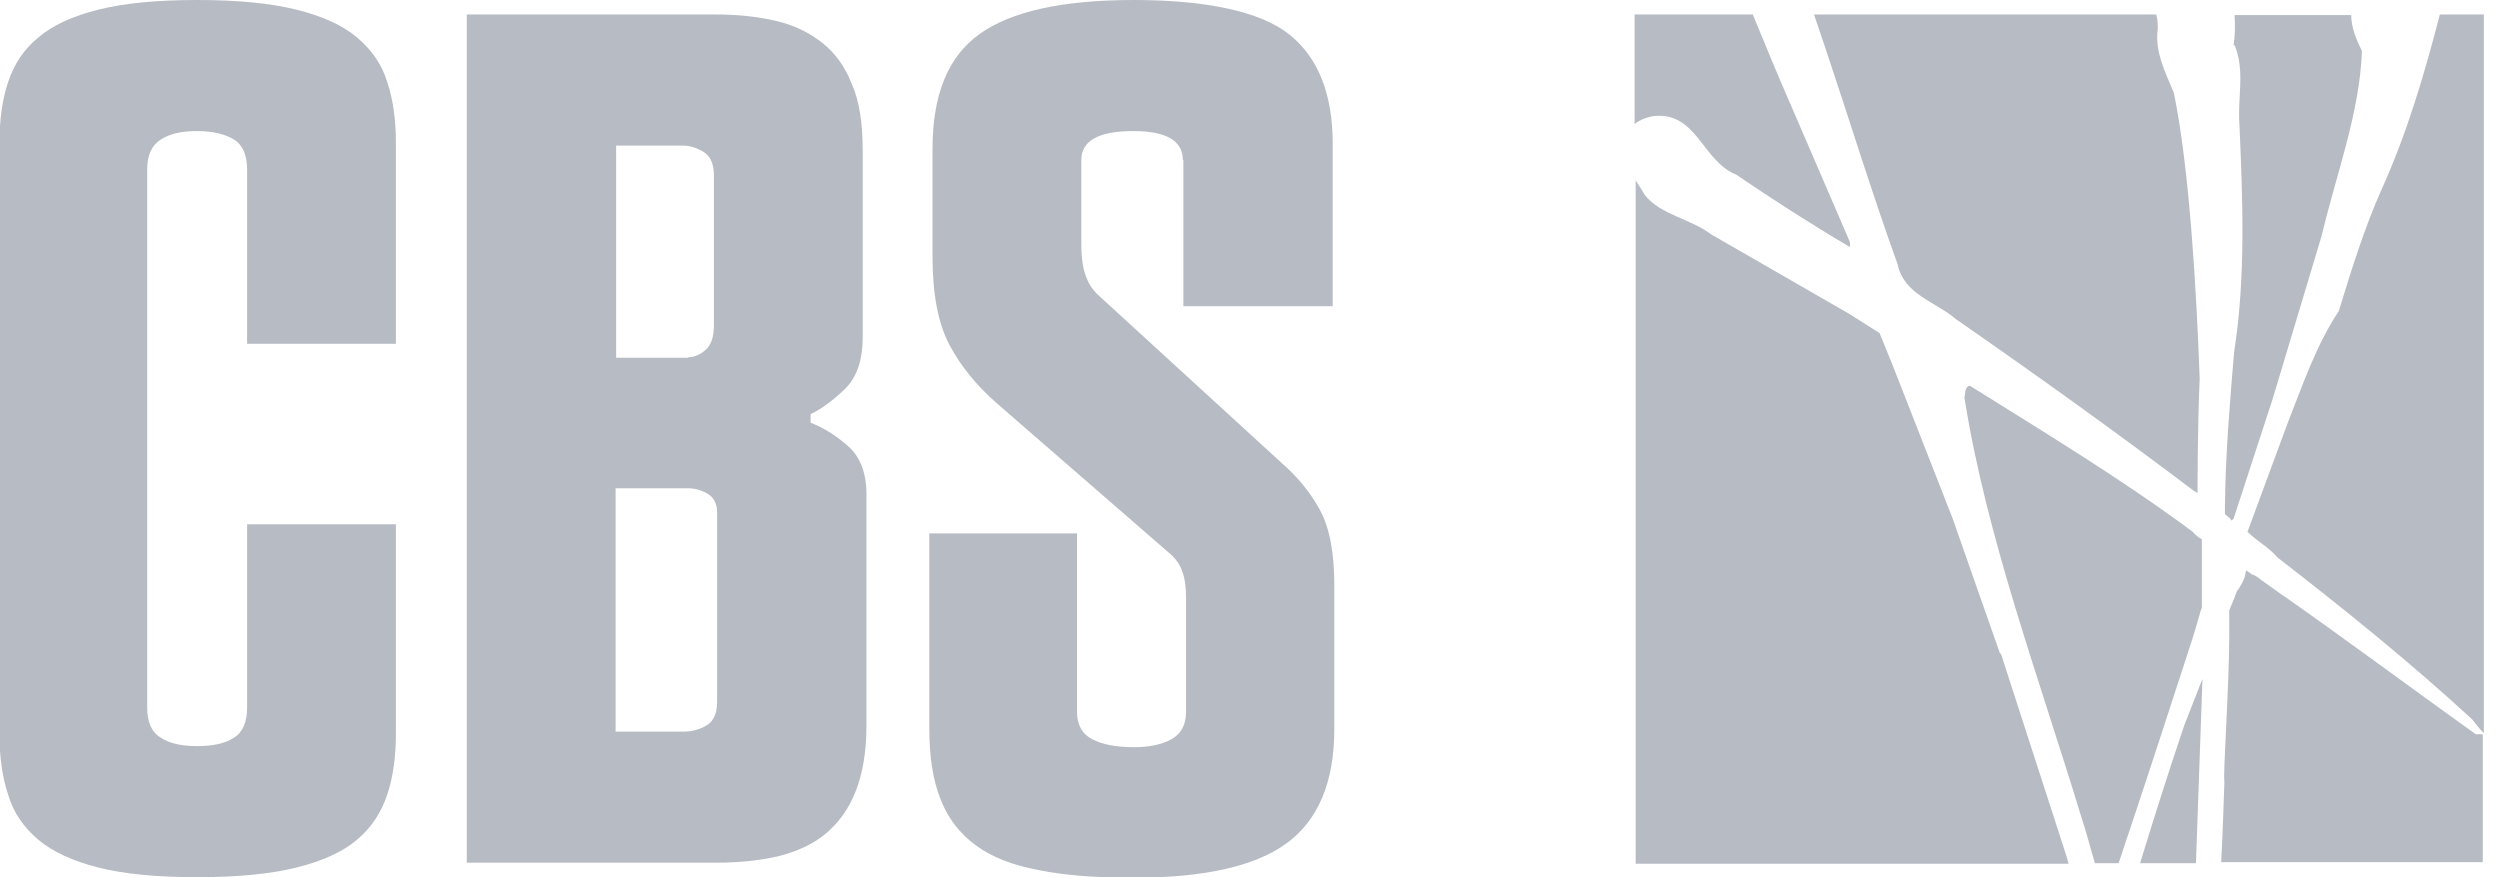 <svg xmlns="http://www.w3.org/2000/svg" width="114" height="40" viewBox="0 0 114 40" fill="none"><g clip-path="url(#clip0_303_2)"><path d="M11.268 7.74C11.268 7.079 11.072 6.614 10.68 6.369C10.288 6.124 9.725 5.977 8.99 5.977C8.255 5.977 7.74 6.099 7.324 6.369C6.908 6.638 6.712 7.079 6.712 7.74V32.26C6.712 32.921 6.908 33.386 7.324 33.631C7.716 33.901 8.279 34.023 8.99 34.023C9.7 34.023 10.288 33.901 10.68 33.631C11.072 33.386 11.268 32.921 11.268 32.26V23.907H18.053V33.46C18.053 34.489 17.93 35.419 17.661 36.228C17.391 37.036 16.951 37.722 16.289 38.285C15.628 38.849 14.697 39.265 13.521 39.559C12.345 39.853 10.827 40 8.99 40C7.153 40 5.634 39.853 4.483 39.559C3.331 39.265 2.401 38.849 1.739 38.285C1.078 37.722 0.612 37.061 0.368 36.228C0.098 35.419 -0.024 34.489 -0.024 33.46V6.516C-0.024 5.487 0.098 4.556 0.368 3.748C0.637 2.939 1.078 2.254 1.739 1.715C2.401 1.151 3.307 0.735 4.483 0.441C5.634 0.147 7.153 0 8.99 0C10.827 0 12.345 0.147 13.521 0.441C14.697 0.735 15.628 1.151 16.289 1.715C16.951 2.278 17.416 2.939 17.661 3.748C17.93 4.556 18.053 5.487 18.053 6.516V15.677H11.268V7.74Z" fill="#B7BBC4"></path><path d="M21.262 0.661H32.652C33.656 0.661 34.562 0.759 35.395 0.955C36.228 1.151 36.914 1.494 37.502 1.959C38.09 2.425 38.531 3.037 38.849 3.845C39.192 4.629 39.339 5.634 39.339 6.858V15.358C39.339 16.436 39.069 17.22 38.506 17.759C37.943 18.297 37.428 18.665 36.963 18.885V19.277C37.477 19.473 38.041 19.792 38.629 20.306C39.216 20.796 39.51 21.555 39.51 22.535V33.092C39.51 34.268 39.339 35.272 39.02 36.081C38.702 36.889 38.237 37.526 37.649 38.016C37.061 38.506 36.35 38.824 35.493 39.044C34.636 39.24 33.705 39.338 32.676 39.338H21.286V0.661H21.262ZM31.378 16.289C31.672 16.289 31.941 16.166 32.186 15.946C32.431 15.725 32.554 15.358 32.554 14.844V8.01C32.554 7.495 32.407 7.128 32.088 6.932C31.77 6.736 31.452 6.638 31.133 6.638H28.096V16.313H31.403L31.378 16.289ZM31.158 33.362C31.549 33.362 31.917 33.264 32.235 33.068C32.554 32.872 32.701 32.504 32.701 31.99V23.368C32.701 22.976 32.554 22.682 32.26 22.511C31.966 22.339 31.672 22.265 31.378 22.265H28.071V33.362H31.158Z" fill="#B7BBC4"></path><path d="M53.938 7.299C53.938 6.418 53.178 5.977 51.684 5.977C50.092 5.977 49.308 6.418 49.308 7.299V11.121C49.308 11.758 49.382 12.223 49.504 12.566C49.626 12.909 49.798 13.178 50.018 13.399L58.42 21.09C59.155 21.727 59.743 22.437 60.184 23.246C60.625 24.054 60.845 25.205 60.845 26.675V33.239C60.845 35.664 60.11 37.404 58.665 38.457C57.22 39.51 54.893 40.025 51.684 40.025C50.018 40.025 48.598 39.926 47.397 39.682C46.197 39.461 45.242 39.094 44.507 38.555C43.772 38.016 43.233 37.33 42.89 36.448C42.547 35.591 42.376 34.513 42.376 33.215V24.323H49.112V32.456C49.112 33.044 49.333 33.46 49.798 33.705C50.263 33.95 50.9 34.072 51.709 34.072C52.419 34.072 52.982 33.95 53.423 33.705C53.864 33.46 54.084 33.044 54.084 32.456V27.312C54.084 26.797 54.035 26.381 53.913 26.062C53.815 25.744 53.595 25.45 53.301 25.205L45.462 18.396C44.532 17.587 43.821 16.705 43.307 15.75C42.792 14.795 42.523 13.448 42.523 11.709V6.785C42.523 4.311 43.233 2.572 44.678 1.543C46.124 0.514 48.451 0 51.709 0C54.966 0 57.465 0.514 58.788 1.568C60.11 2.621 60.772 4.287 60.772 6.565V13.962H53.962V7.299H53.938Z" fill="#B7BBC4"></path><path d="M79.167 7.961C80.857 9.112 82.572 10.214 84.36 11.267V11.047L81.519 4.458C80.98 3.233 80.465 1.959 79.927 0.661H74.538V5.658C74.782 5.462 75.101 5.34 75.419 5.291C77.379 5.095 77.624 7.348 79.167 7.961Z" fill="#B7BBC4"></path><path d="M91.194 29.785L89.038 23.637L86.295 16.632L85.707 15.187L84.311 14.305L78.016 10.68C77.085 9.969 75.713 9.798 75.003 8.891C74.88 8.671 74.733 8.45 74.586 8.23V39.387H94.329L94.256 39.118L91.243 29.81" fill="#B7BBC4"></path><path d="M86.54 12.1C86.858 13.447 88.279 13.766 89.185 14.55C92.786 17.048 96.485 19.694 100.012 22.363C100.012 22.363 100.086 22.413 100.208 22.486V22.413C100.208 22.413 100.208 19.326 100.306 17.269C100.159 13.227 99.841 7.716 99.13 4.237C98.714 3.258 98.248 2.302 98.395 1.322C98.395 1.102 98.395 0.882 98.322 0.661H82.719C82.89 1.176 83.062 1.665 83.233 2.18C84.335 5.462 85.364 8.818 86.54 12.076" fill="#B7BBC4"></path><path d="M101.898 2.057C102.388 3.257 102.021 4.458 102.119 5.682C102.266 9.136 102.413 12.614 101.874 16.068C101.678 18.395 101.482 20.722 101.458 23.049C101.458 23.049 101.458 23.196 101.458 23.441C101.604 23.564 101.727 23.662 101.751 23.735L101.849 23.662L103.638 18.175L105.867 10.753C106.528 7.96 107.606 5.144 107.704 2.327C107.459 1.837 107.214 1.249 107.214 0.686H101.898C101.923 1.151 101.923 1.616 101.849 2.082" fill="#B7BBC4"></path><path d="M100.404 27.752V24.592C100.233 24.494 100.086 24.372 99.988 24.25C96.755 21.849 93.227 19.718 89.823 17.587C89.578 17.636 89.627 17.954 89.578 18.126C90.582 24.494 92.958 30.839 94.893 37.207C95.138 37.918 95.309 38.652 95.53 39.363H96.608C97.71 36.081 98.763 32.872 99.841 29.54C100.037 28.953 100.208 28.365 100.38 27.752" fill="#B7BBC4"></path><path d="M111.255 0.661C111.255 0.661 111.231 0.784 111.206 0.857C110.521 3.478 109.761 6.074 108.586 8.671C107.802 10.435 107.214 12.345 106.65 14.182C105.622 15.725 105.009 17.538 104.323 19.277L102.486 24.25C102.903 24.666 103.466 24.96 103.858 25.425C106.895 27.777 109.908 30.202 112.725 32.798C112.897 33.019 113.068 33.239 113.264 33.435V0.661H111.28" fill="#B7BBC4"></path><path d="M100.429 30.961L99.596 33.093C98.886 35.199 98.224 37.281 97.587 39.363H100.135L100.429 31.059V30.961Z" fill="#B7BBC4"></path><path d="M104.152 27.189C103.548 26.764 103.18 26.503 103.05 26.405C103.05 26.405 103.05 26.405 103.001 26.356C102.927 26.307 102.829 26.258 102.756 26.209H102.707C102.633 26.16 102.535 26.087 102.437 26.013C102.388 26.062 102.388 26.283 102.339 26.356C102.217 26.699 101.996 26.968 101.996 26.968C101.874 27.336 101.752 27.581 101.654 27.826C101.654 28.193 101.654 28.585 101.654 28.953C101.654 31.304 101.36 35.346 101.433 35.64C101.433 35.64 101.36 37.942 101.286 39.314H113.215V33.484H112.897C109.957 31.378 107.091 29.247 104.128 27.164" fill="#B7BBC4"></path></g><defs><clipPath id="clip0_303_2"><rect width="113.239" height="40" fill="white"></rect></clipPath></defs></svg>
